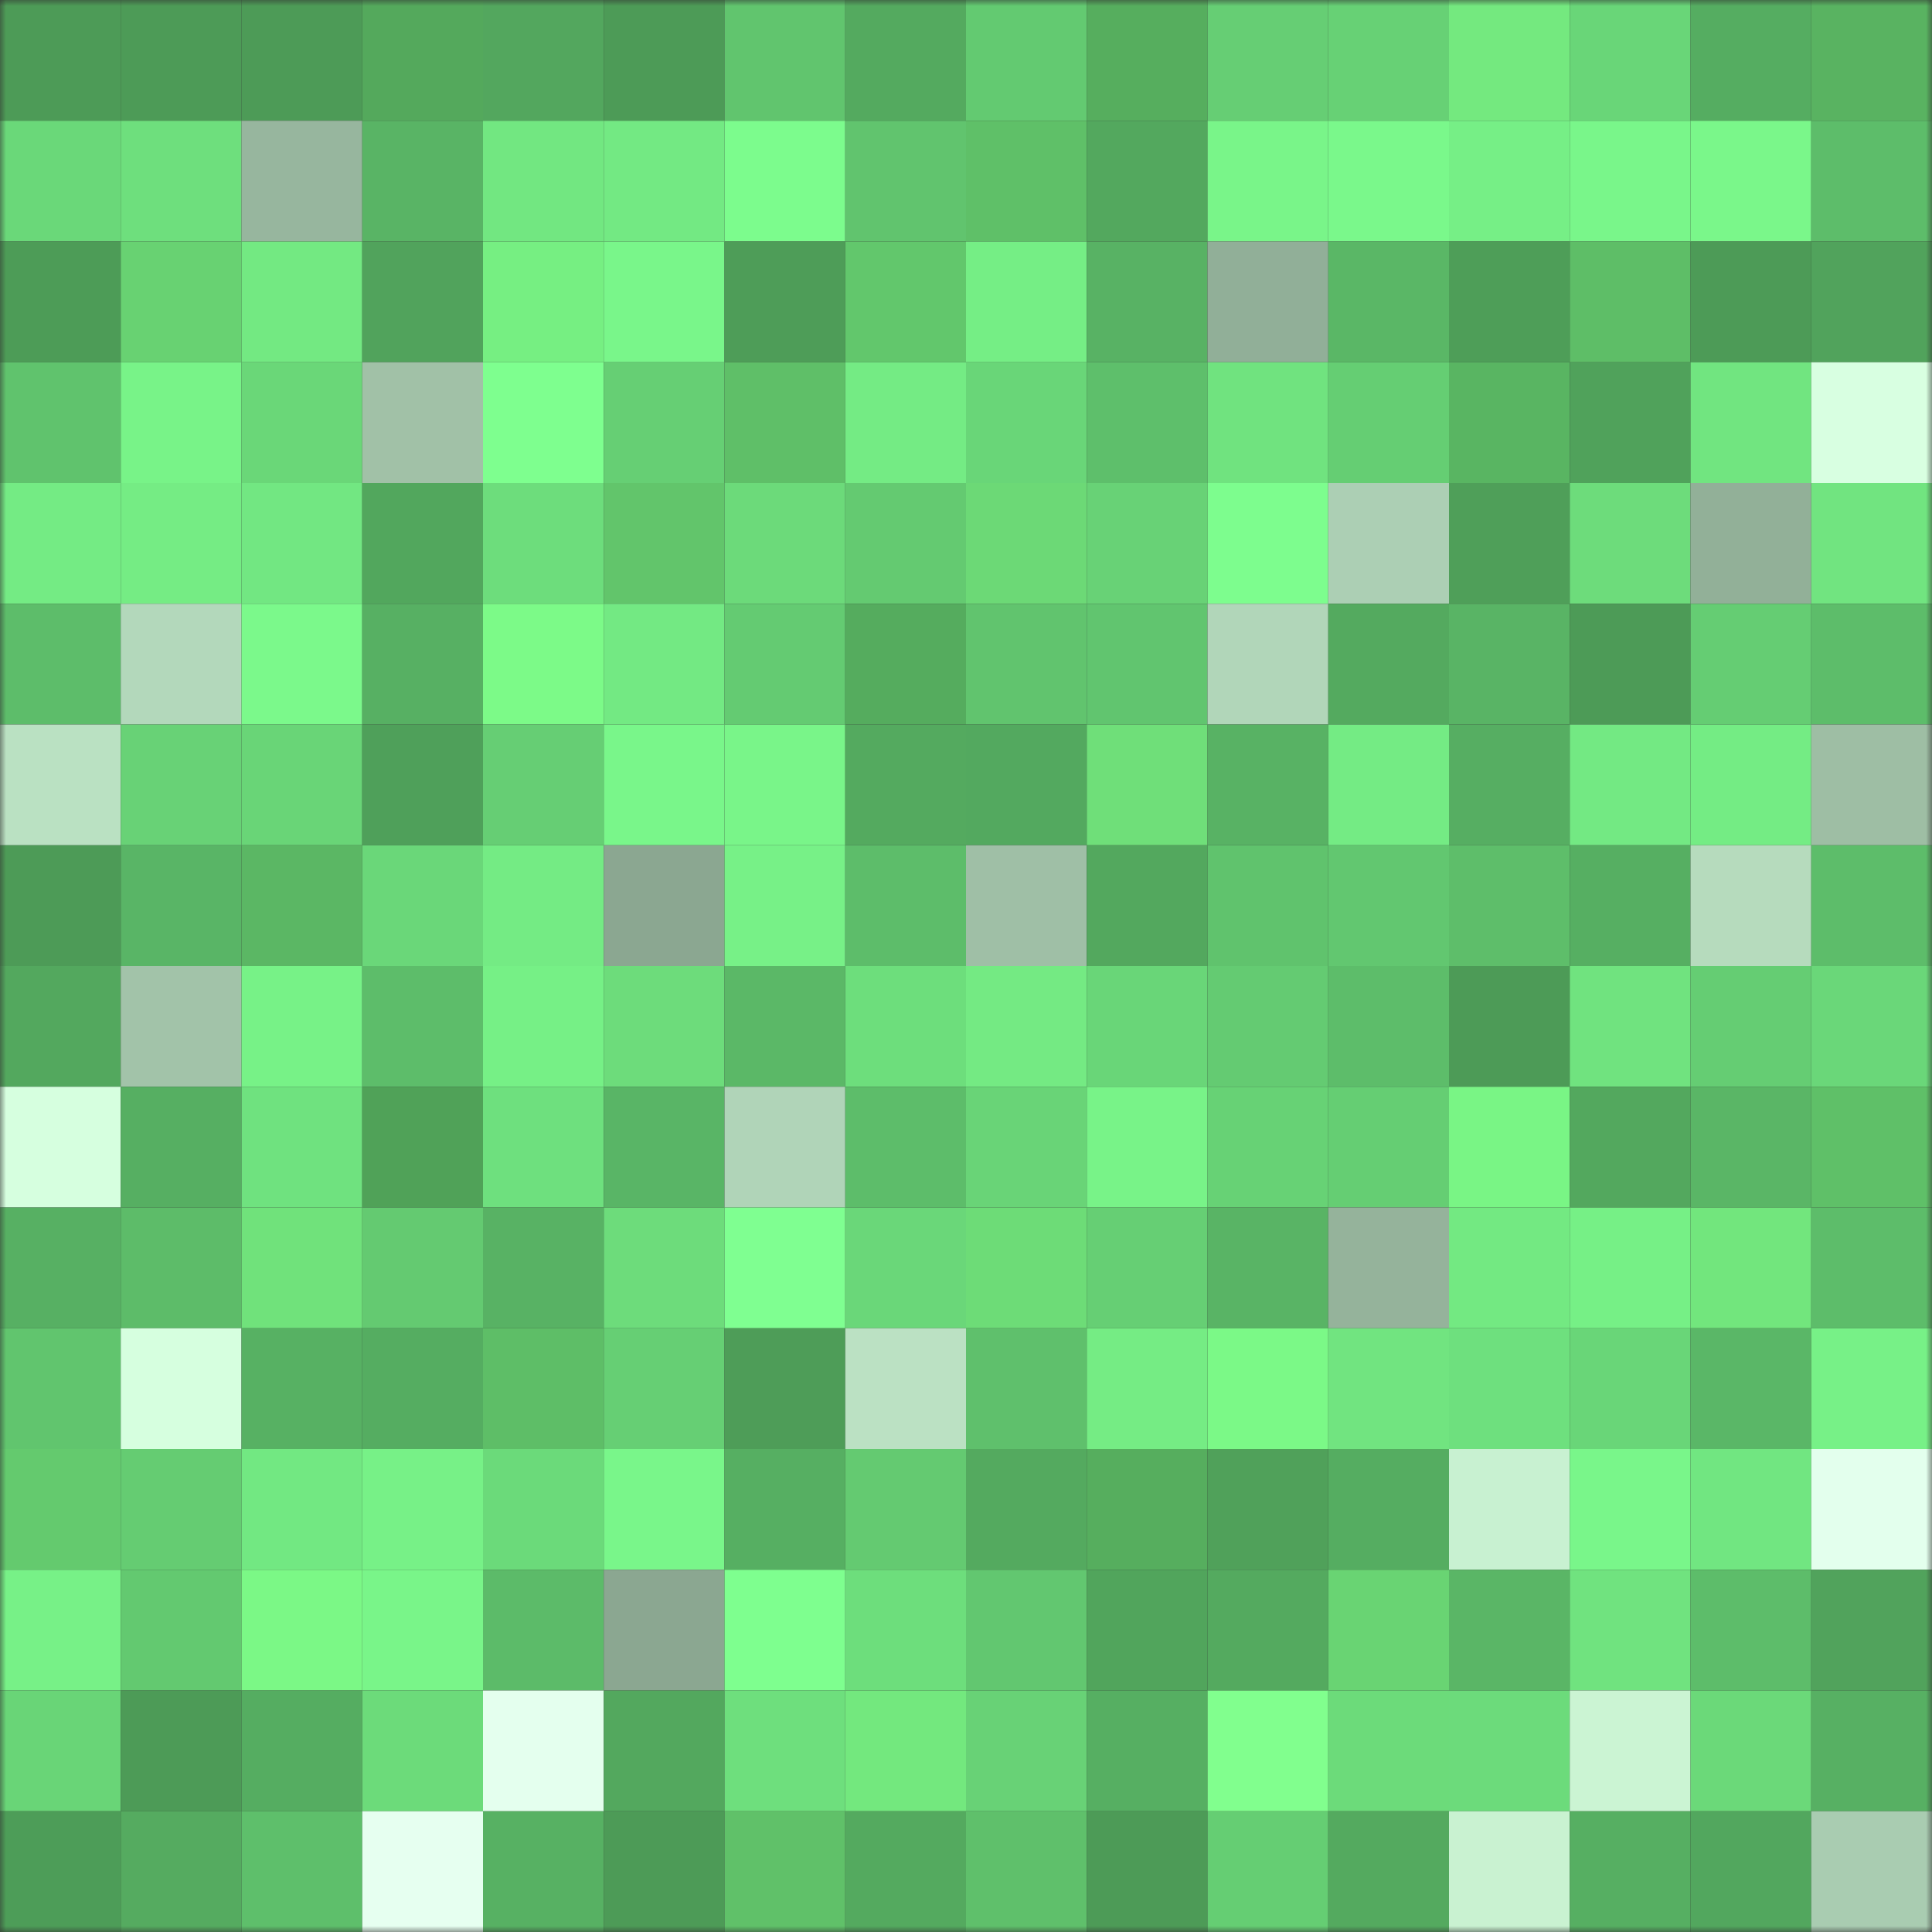 <svg viewBox="0 0 160 160" fill="none" role="img" xmlns="http://www.w3.org/2000/svg" width="240" height="240" name="lens%2Cgh8st.lens"><rect x="0" y="0" width="160" height="160" fill="#333333" stroke="none"/><mask id="460049442" mask-type="alpha" maskUnits="userSpaceOnUse" x="0" y="0" width="160" height="160"><rect width="160" height="160" fill="#FFFFFF"></rect></mask><g mask="url(#460049442)"><rect x="0" y="0" width="10" height="10" fill="#4d9b57"></rect><rect x="10" y="0" width="10" height="10" fill="#4d9b57"></rect><rect x="20" y="0" width="10" height="10" fill="#4d9b57"></rect><rect x="30" y="0" width="10" height="10" fill="#54a95c"></rect><rect x="40" y="0" width="10" height="10" fill="#53a75e"></rect><rect x="50" y="0" width="10" height="10" fill="#4d9b57"></rect><rect x="60" y="0" width="10" height="10" fill="#61c56e"></rect><rect x="70" y="0" width="10" height="10" fill="#54aa5f"></rect><rect x="80" y="0" width="10" height="10" fill="#63ca71"></rect><rect x="90" y="0" width="10" height="10" fill="#56ae5e"></rect><rect x="100" y="0" width="10" height="10" fill="#66ce74"></rect><rect x="110" y="0" width="10" height="10" fill="#67d175"></rect><rect x="120" y="0" width="10" height="10" fill="#74e97f"></rect><rect x="130" y="0" width="10" height="10" fill="#69d678"></rect><rect x="140" y="0" width="10" height="10" fill="#55ad61"></rect><rect x="150" y="0" width="10" height="10" fill="#59b361"></rect><rect x="0" y="10" width="10" height="10" fill="#6ad879"></rect><rect x="10" y="10" width="10" height="10" fill="#6edf7d"></rect><rect x="20" y="10" width="10" height="10" fill="#97b69e"></rect><rect x="30" y="10" width="10" height="10" fill="#59b465"></rect><rect x="40" y="10" width="10" height="10" fill="#72e781"></rect><rect x="50" y="10" width="10" height="10" fill="#73e983"></rect><rect x="60" y="10" width="10" height="10" fill="#7cfc8d"></rect><rect x="70" y="10" width="10" height="10" fill="#61c46e"></rect><rect x="80" y="10" width="10" height="10" fill="#5fc068"></rect><rect x="90" y="10" width="10" height="10" fill="#53a85e"></rect><rect x="100" y="10" width="10" height="10" fill="#79f589"></rect><rect x="110" y="10" width="10" height="10" fill="#7af88b"></rect><rect x="120" y="10" width="10" height="10" fill="#76ef86"></rect><rect x="130" y="10" width="10" height="10" fill="#79f68a"></rect><rect x="140" y="10" width="10" height="10" fill="#7af78a"></rect><rect x="150" y="10" width="10" height="10" fill="#5dbd6a"></rect><rect x="0" y="20" width="10" height="10" fill="#4d9c57"></rect><rect x="10" y="20" width="10" height="10" fill="#68d272"></rect><rect x="20" y="20" width="10" height="10" fill="#73e982"></rect><rect x="30" y="20" width="10" height="10" fill="#51a35c"></rect><rect x="40" y="20" width="10" height="10" fill="#76ef82"></rect><rect x="50" y="20" width="10" height="10" fill="#79f68a"></rect><rect x="60" y="20" width="10" height="10" fill="#4e9d58"></rect><rect x="70" y="20" width="10" height="10" fill="#62c76c"></rect><rect x="80" y="20" width="10" height="10" fill="#75ee85"></rect><rect x="90" y="20" width="10" height="10" fill="#58b264"></rect><rect x="100" y="20" width="10" height="10" fill="#91af98"></rect><rect x="110" y="20" width="10" height="10" fill="#5ab766"></rect><rect x="120" y="20" width="10" height="10" fill="#4e9e58"></rect><rect x="130" y="20" width="10" height="10" fill="#5ebe67"></rect><rect x="140" y="20" width="10" height="10" fill="#4d9b57"></rect><rect x="150" y="20" width="10" height="10" fill="#51a35c"></rect><rect x="0" y="30" width="10" height="10" fill="#60c36d"></rect><rect x="10" y="30" width="10" height="10" fill="#78f388"></rect><rect x="20" y="30" width="10" height="10" fill="#6ad778"></rect><rect x="30" y="30" width="10" height="10" fill="#a1c1a7"></rect><rect x="40" y="30" width="10" height="10" fill="#7eff8f"></rect><rect x="50" y="30" width="10" height="10" fill="#66cf74"></rect><rect x="60" y="30" width="10" height="10" fill="#5fbf68"></rect><rect x="70" y="30" width="10" height="10" fill="#74eb84"></rect><rect x="80" y="30" width="10" height="10" fill="#69d678"></rect><rect x="90" y="30" width="10" height="10" fill="#5ebf6b"></rect><rect x="100" y="30" width="10" height="10" fill="#70e37f"></rect><rect x="110" y="30" width="10" height="10" fill="#65ce73"></rect><rect x="120" y="30" width="10" height="10" fill="#59b562"></rect><rect x="130" y="30" width="10" height="10" fill="#50a25b"></rect><rect x="140" y="30" width="10" height="10" fill="#71e580"></rect><rect x="150" y="30" width="10" height="10" fill="#d8ffe1"></rect><rect x="0" y="40" width="10" height="10" fill="#74eb84"></rect><rect x="10" y="40" width="10" height="10" fill="#75ec84"></rect><rect x="20" y="40" width="10" height="10" fill="#72e782"></rect><rect x="30" y="40" width="10" height="10" fill="#52a75d"></rect><rect x="40" y="40" width="10" height="10" fill="#6ddd7c"></rect><rect x="50" y="40" width="10" height="10" fill="#62c56b"></rect><rect x="60" y="40" width="10" height="10" fill="#6cda7a"></rect><rect x="70" y="40" width="10" height="10" fill="#64ca71"></rect><rect x="80" y="40" width="10" height="10" fill="#6cd976"></rect><rect x="90" y="40" width="10" height="10" fill="#68d276"></rect><rect x="100" y="40" width="10" height="10" fill="#7dfd8e"></rect><rect x="110" y="40" width="10" height="10" fill="#accfb4"></rect><rect x="120" y="40" width="10" height="10" fill="#4f9f59"></rect><rect x="130" y="40" width="10" height="10" fill="#6ddc7b"></rect><rect x="140" y="40" width="10" height="10" fill="#92b098"></rect><rect x="150" y="40" width="10" height="10" fill="#71e480"></rect><rect x="0" y="50" width="10" height="10" fill="#5dbd6a"></rect><rect x="10" y="50" width="10" height="10" fill="#b3d8bb"></rect><rect x="20" y="50" width="10" height="10" fill="#7bf98b"></rect><rect x="30" y="50" width="10" height="10" fill="#57b063"></rect><rect x="40" y="50" width="10" height="10" fill="#7cfa88"></rect><rect x="50" y="50" width="10" height="10" fill="#73e983"></rect><rect x="60" y="50" width="10" height="10" fill="#64cb72"></rect><rect x="70" y="50" width="10" height="10" fill="#55ac5e"></rect><rect x="80" y="50" width="10" height="10" fill="#61c46e"></rect><rect x="90" y="50" width="10" height="10" fill="#61c56f"></rect><rect x="100" y="50" width="10" height="10" fill="#b1d6b9"></rect><rect x="110" y="50" width="10" height="10" fill="#54aa5f"></rect><rect x="120" y="50" width="10" height="10" fill="#59b465"></rect><rect x="130" y="50" width="10" height="10" fill="#4d9b57"></rect><rect x="140" y="50" width="10" height="10" fill="#65cd73"></rect><rect x="150" y="50" width="10" height="10" fill="#5dbd6a"></rect><rect x="0" y="60" width="10" height="10" fill="#bae1c2"></rect><rect x="10" y="60" width="10" height="10" fill="#68d276"></rect><rect x="20" y="60" width="10" height="10" fill="#69d577"></rect><rect x="30" y="60" width="10" height="10" fill="#4fa05a"></rect><rect x="40" y="60" width="10" height="10" fill="#66ce74"></rect><rect x="50" y="60" width="10" height="10" fill="#79f68a"></rect><rect x="60" y="60" width="10" height="10" fill="#79f589"></rect><rect x="70" y="60" width="10" height="10" fill="#54aa5f"></rect><rect x="80" y="60" width="10" height="10" fill="#53a95f"></rect><rect x="90" y="60" width="10" height="10" fill="#6fdf79"></rect><rect x="100" y="60" width="10" height="10" fill="#58b264"></rect><rect x="110" y="60" width="10" height="10" fill="#74eb84"></rect><rect x="120" y="60" width="10" height="10" fill="#56ae62"></rect><rect x="130" y="60" width="10" height="10" fill="#73e983"></rect><rect x="140" y="60" width="10" height="10" fill="#74ec84"></rect><rect x="150" y="60" width="10" height="10" fill="#9ebea4"></rect><rect x="0" y="70" width="10" height="10" fill="#4d9b57"></rect><rect x="10" y="70" width="10" height="10" fill="#59b566"></rect><rect x="20" y="70" width="10" height="10" fill="#5bb764"></rect><rect x="30" y="70" width="10" height="10" fill="#6ad779"></rect><rect x="40" y="70" width="10" height="10" fill="#74eb84"></rect><rect x="50" y="70" width="10" height="10" fill="#8ba791"></rect><rect x="60" y="70" width="10" height="10" fill="#77f187"></rect><rect x="70" y="70" width="10" height="10" fill="#5dbd6a"></rect><rect x="80" y="70" width="10" height="10" fill="#9fbfa6"></rect><rect x="90" y="70" width="10" height="10" fill="#53a85e"></rect><rect x="100" y="70" width="10" height="10" fill="#60c36d"></rect><rect x="110" y="70" width="10" height="10" fill="#62c770"></rect><rect x="120" y="70" width="10" height="10" fill="#5ebe6a"></rect><rect x="130" y="70" width="10" height="10" fill="#56af62"></rect><rect x="140" y="70" width="10" height="10" fill="#b6dbbd"></rect><rect x="150" y="70" width="10" height="10" fill="#5dbd6a"></rect><rect x="0" y="80" width="10" height="10" fill="#53a85e"></rect><rect x="10" y="80" width="10" height="10" fill="#a2c3a9"></rect><rect x="20" y="80" width="10" height="10" fill="#77f287"></rect><rect x="30" y="80" width="10" height="10" fill="#5dbd6a"></rect><rect x="40" y="80" width="10" height="10" fill="#76f086"></rect><rect x="50" y="80" width="10" height="10" fill="#6ddc7b"></rect><rect x="60" y="80" width="10" height="10" fill="#5bb867"></rect><rect x="70" y="80" width="10" height="10" fill="#6dde7c"></rect><rect x="80" y="80" width="10" height="10" fill="#74ea83"></rect><rect x="90" y="80" width="10" height="10" fill="#69d678"></rect><rect x="100" y="80" width="10" height="10" fill="#64cb72"></rect><rect x="110" y="80" width="10" height="10" fill="#5dbd6a"></rect><rect x="120" y="80" width="10" height="10" fill="#4d9b57"></rect><rect x="130" y="80" width="10" height="10" fill="#70e37f"></rect><rect x="140" y="80" width="10" height="10" fill="#65cd73"></rect><rect x="150" y="80" width="10" height="10" fill="#6ad779"></rect><rect x="0" y="90" width="10" height="10" fill="#d6ffdf"></rect><rect x="10" y="90" width="10" height="10" fill="#56af62"></rect><rect x="20" y="90" width="10" height="10" fill="#6fe27f"></rect><rect x="30" y="90" width="10" height="10" fill="#50a258"></rect><rect x="40" y="90" width="10" height="10" fill="#6ee07e"></rect><rect x="50" y="90" width="10" height="10" fill="#59b566"></rect><rect x="60" y="90" width="10" height="10" fill="#b0d4b8"></rect><rect x="70" y="90" width="10" height="10" fill="#5dbd6a"></rect><rect x="80" y="90" width="10" height="10" fill="#69d477"></rect><rect x="90" y="90" width="10" height="10" fill="#78f388"></rect><rect x="100" y="90" width="10" height="10" fill="#67d275"></rect><rect x="110" y="90" width="10" height="10" fill="#65ce73"></rect><rect x="120" y="90" width="10" height="10" fill="#79f585"></rect><rect x="130" y="90" width="10" height="10" fill="#53a85e"></rect><rect x="140" y="90" width="10" height="10" fill="#5ab666"></rect><rect x="150" y="90" width="10" height="10" fill="#5fc068"></rect><rect x="0" y="100" width="10" height="10" fill="#57b063"></rect><rect x="10" y="100" width="10" height="10" fill="#5dbc69"></rect><rect x="20" y="100" width="10" height="10" fill="#70e27b"></rect><rect x="30" y="100" width="10" height="10" fill="#64ca71"></rect><rect x="40" y="100" width="10" height="10" fill="#58b264"></rect><rect x="50" y="100" width="10" height="10" fill="#6ddc7b"></rect><rect x="60" y="100" width="10" height="10" fill="#7fff91"></rect><rect x="70" y="100" width="10" height="10" fill="#6ad779"></rect><rect x="80" y="100" width="10" height="10" fill="#6ddc77"></rect><rect x="90" y="100" width="10" height="10" fill="#66cf74"></rect><rect x="100" y="100" width="10" height="10" fill="#59b465"></rect><rect x="110" y="100" width="10" height="10" fill="#95b39b"></rect><rect x="120" y="100" width="10" height="10" fill="#73e982"></rect><rect x="130" y="100" width="10" height="10" fill="#76f086"></rect><rect x="140" y="100" width="10" height="10" fill="#72e67d"></rect><rect x="150" y="100" width="10" height="10" fill="#5dbd6a"></rect><rect x="0" y="110" width="10" height="10" fill="#61c56e"></rect><rect x="10" y="110" width="10" height="10" fill="#d6ffdf"></rect><rect x="20" y="110" width="10" height="10" fill="#57b163"></rect><rect x="30" y="110" width="10" height="10" fill="#55ad61"></rect><rect x="40" y="110" width="10" height="10" fill="#5ebe67"></rect><rect x="50" y="110" width="10" height="10" fill="#66cf74"></rect><rect x="60" y="110" width="10" height="10" fill="#4e9d58"></rect><rect x="70" y="110" width="10" height="10" fill="#bbe1c3"></rect><rect x="80" y="110" width="10" height="10" fill="#5fc06c"></rect><rect x="90" y="110" width="10" height="10" fill="#75ec84"></rect><rect x="100" y="110" width="10" height="10" fill="#7bf987"></rect><rect x="110" y="110" width="10" height="10" fill="#71e480"></rect><rect x="120" y="110" width="10" height="10" fill="#6ee07e"></rect><rect x="130" y="110" width="10" height="10" fill="#69d678"></rect><rect x="140" y="110" width="10" height="10" fill="#5ab767"></rect><rect x="150" y="110" width="10" height="10" fill="#77f187"></rect><rect x="0" y="120" width="10" height="10" fill="#64ca6e"></rect><rect x="10" y="120" width="10" height="10" fill="#65cc72"></rect><rect x="20" y="120" width="10" height="10" fill="#72e882"></rect><rect x="30" y="120" width="10" height="10" fill="#77f187"></rect><rect x="40" y="120" width="10" height="10" fill="#6bda7a"></rect><rect x="50" y="120" width="10" height="10" fill="#79f68a"></rect><rect x="60" y="120" width="10" height="10" fill="#56af62"></rect><rect x="70" y="120" width="10" height="10" fill="#64ca71"></rect><rect x="80" y="120" width="10" height="10" fill="#54aa5f"></rect><rect x="90" y="120" width="10" height="10" fill="#56ae5e"></rect><rect x="100" y="120" width="10" height="10" fill="#50a15a"></rect><rect x="110" y="120" width="10" height="10" fill="#55ad61"></rect><rect x="120" y="120" width="10" height="10" fill="#c8f1d1"></rect><rect x="130" y="120" width="10" height="10" fill="#79f68a"></rect><rect x="140" y="120" width="10" height="10" fill="#71e681"></rect><rect x="150" y="120" width="10" height="10" fill="#e3ffed"></rect><rect x="0" y="130" width="10" height="10" fill="#77f187"></rect><rect x="10" y="130" width="10" height="10" fill="#63c970"></rect><rect x="20" y="130" width="10" height="10" fill="#7bf886"></rect><rect x="30" y="130" width="10" height="10" fill="#79f589"></rect><rect x="40" y="130" width="10" height="10" fill="#5cbb69"></rect><rect x="50" y="130" width="10" height="10" fill="#8ba791"></rect><rect x="60" y="130" width="10" height="10" fill="#7eff8f"></rect><rect x="70" y="130" width="10" height="10" fill="#6dde7c"></rect><rect x="80" y="130" width="10" height="10" fill="#62c770"></rect><rect x="90" y="130" width="10" height="10" fill="#51a55c"></rect><rect x="100" y="130" width="10" height="10" fill="#54aa5f"></rect><rect x="110" y="130" width="10" height="10" fill="#69d473"></rect><rect x="120" y="130" width="10" height="10" fill="#5ab666"></rect><rect x="130" y="130" width="10" height="10" fill="#70e37f"></rect><rect x="140" y="130" width="10" height="10" fill="#5dbd6a"></rect><rect x="150" y="130" width="10" height="10" fill="#51a35c"></rect><rect x="0" y="140" width="10" height="10" fill="#69d577"></rect><rect x="10" y="140" width="10" height="10" fill="#4d9b57"></rect><rect x="20" y="140" width="10" height="10" fill="#55ad61"></rect><rect x="30" y="140" width="10" height="10" fill="#6cdb7a"></rect><rect x="40" y="140" width="10" height="10" fill="#e4ffee"></rect><rect x="50" y="140" width="10" height="10" fill="#53a85e"></rect><rect x="60" y="140" width="10" height="10" fill="#6edf7d"></rect><rect x="70" y="140" width="10" height="10" fill="#73e87e"></rect><rect x="80" y="140" width="10" height="10" fill="#68d276"></rect><rect x="90" y="140" width="10" height="10" fill="#56af62"></rect><rect x="100" y="140" width="10" height="10" fill="#81ff8e"></rect><rect x="110" y="140" width="10" height="10" fill="#6cdb7a"></rect><rect x="120" y="140" width="10" height="10" fill="#6cdb7b"></rect><rect x="130" y="140" width="10" height="10" fill="#cbf4d3"></rect><rect x="140" y="140" width="10" height="10" fill="#6bd979"></rect><rect x="150" y="140" width="10" height="10" fill="#57b063"></rect><rect x="0" y="150" width="10" height="10" fill="#4d9d58"></rect><rect x="10" y="150" width="10" height="10" fill="#55ab60"></rect><rect x="20" y="150" width="10" height="10" fill="#5ebf6b"></rect><rect x="30" y="150" width="10" height="10" fill="#e6fff0"></rect><rect x="40" y="150" width="10" height="10" fill="#57b163"></rect><rect x="50" y="150" width="10" height="10" fill="#4d9b57"></rect><rect x="60" y="150" width="10" height="10" fill="#60c169"></rect><rect x="70" y="150" width="10" height="10" fill="#54aa5f"></rect><rect x="80" y="150" width="10" height="10" fill="#5fc06b"></rect><rect x="90" y="150" width="10" height="10" fill="#4d9b57"></rect><rect x="100" y="150" width="10" height="10" fill="#65ce73"></rect><rect x="110" y="150" width="10" height="10" fill="#54aa5f"></rect><rect x="120" y="150" width="10" height="10" fill="#c9f2d1"></rect><rect x="130" y="150" width="10" height="10" fill="#56af62"></rect><rect x="140" y="150" width="10" height="10" fill="#52a75e"></rect><rect x="150" y="150" width="10" height="10" fill="#a9ccb1"></rect></g></svg>